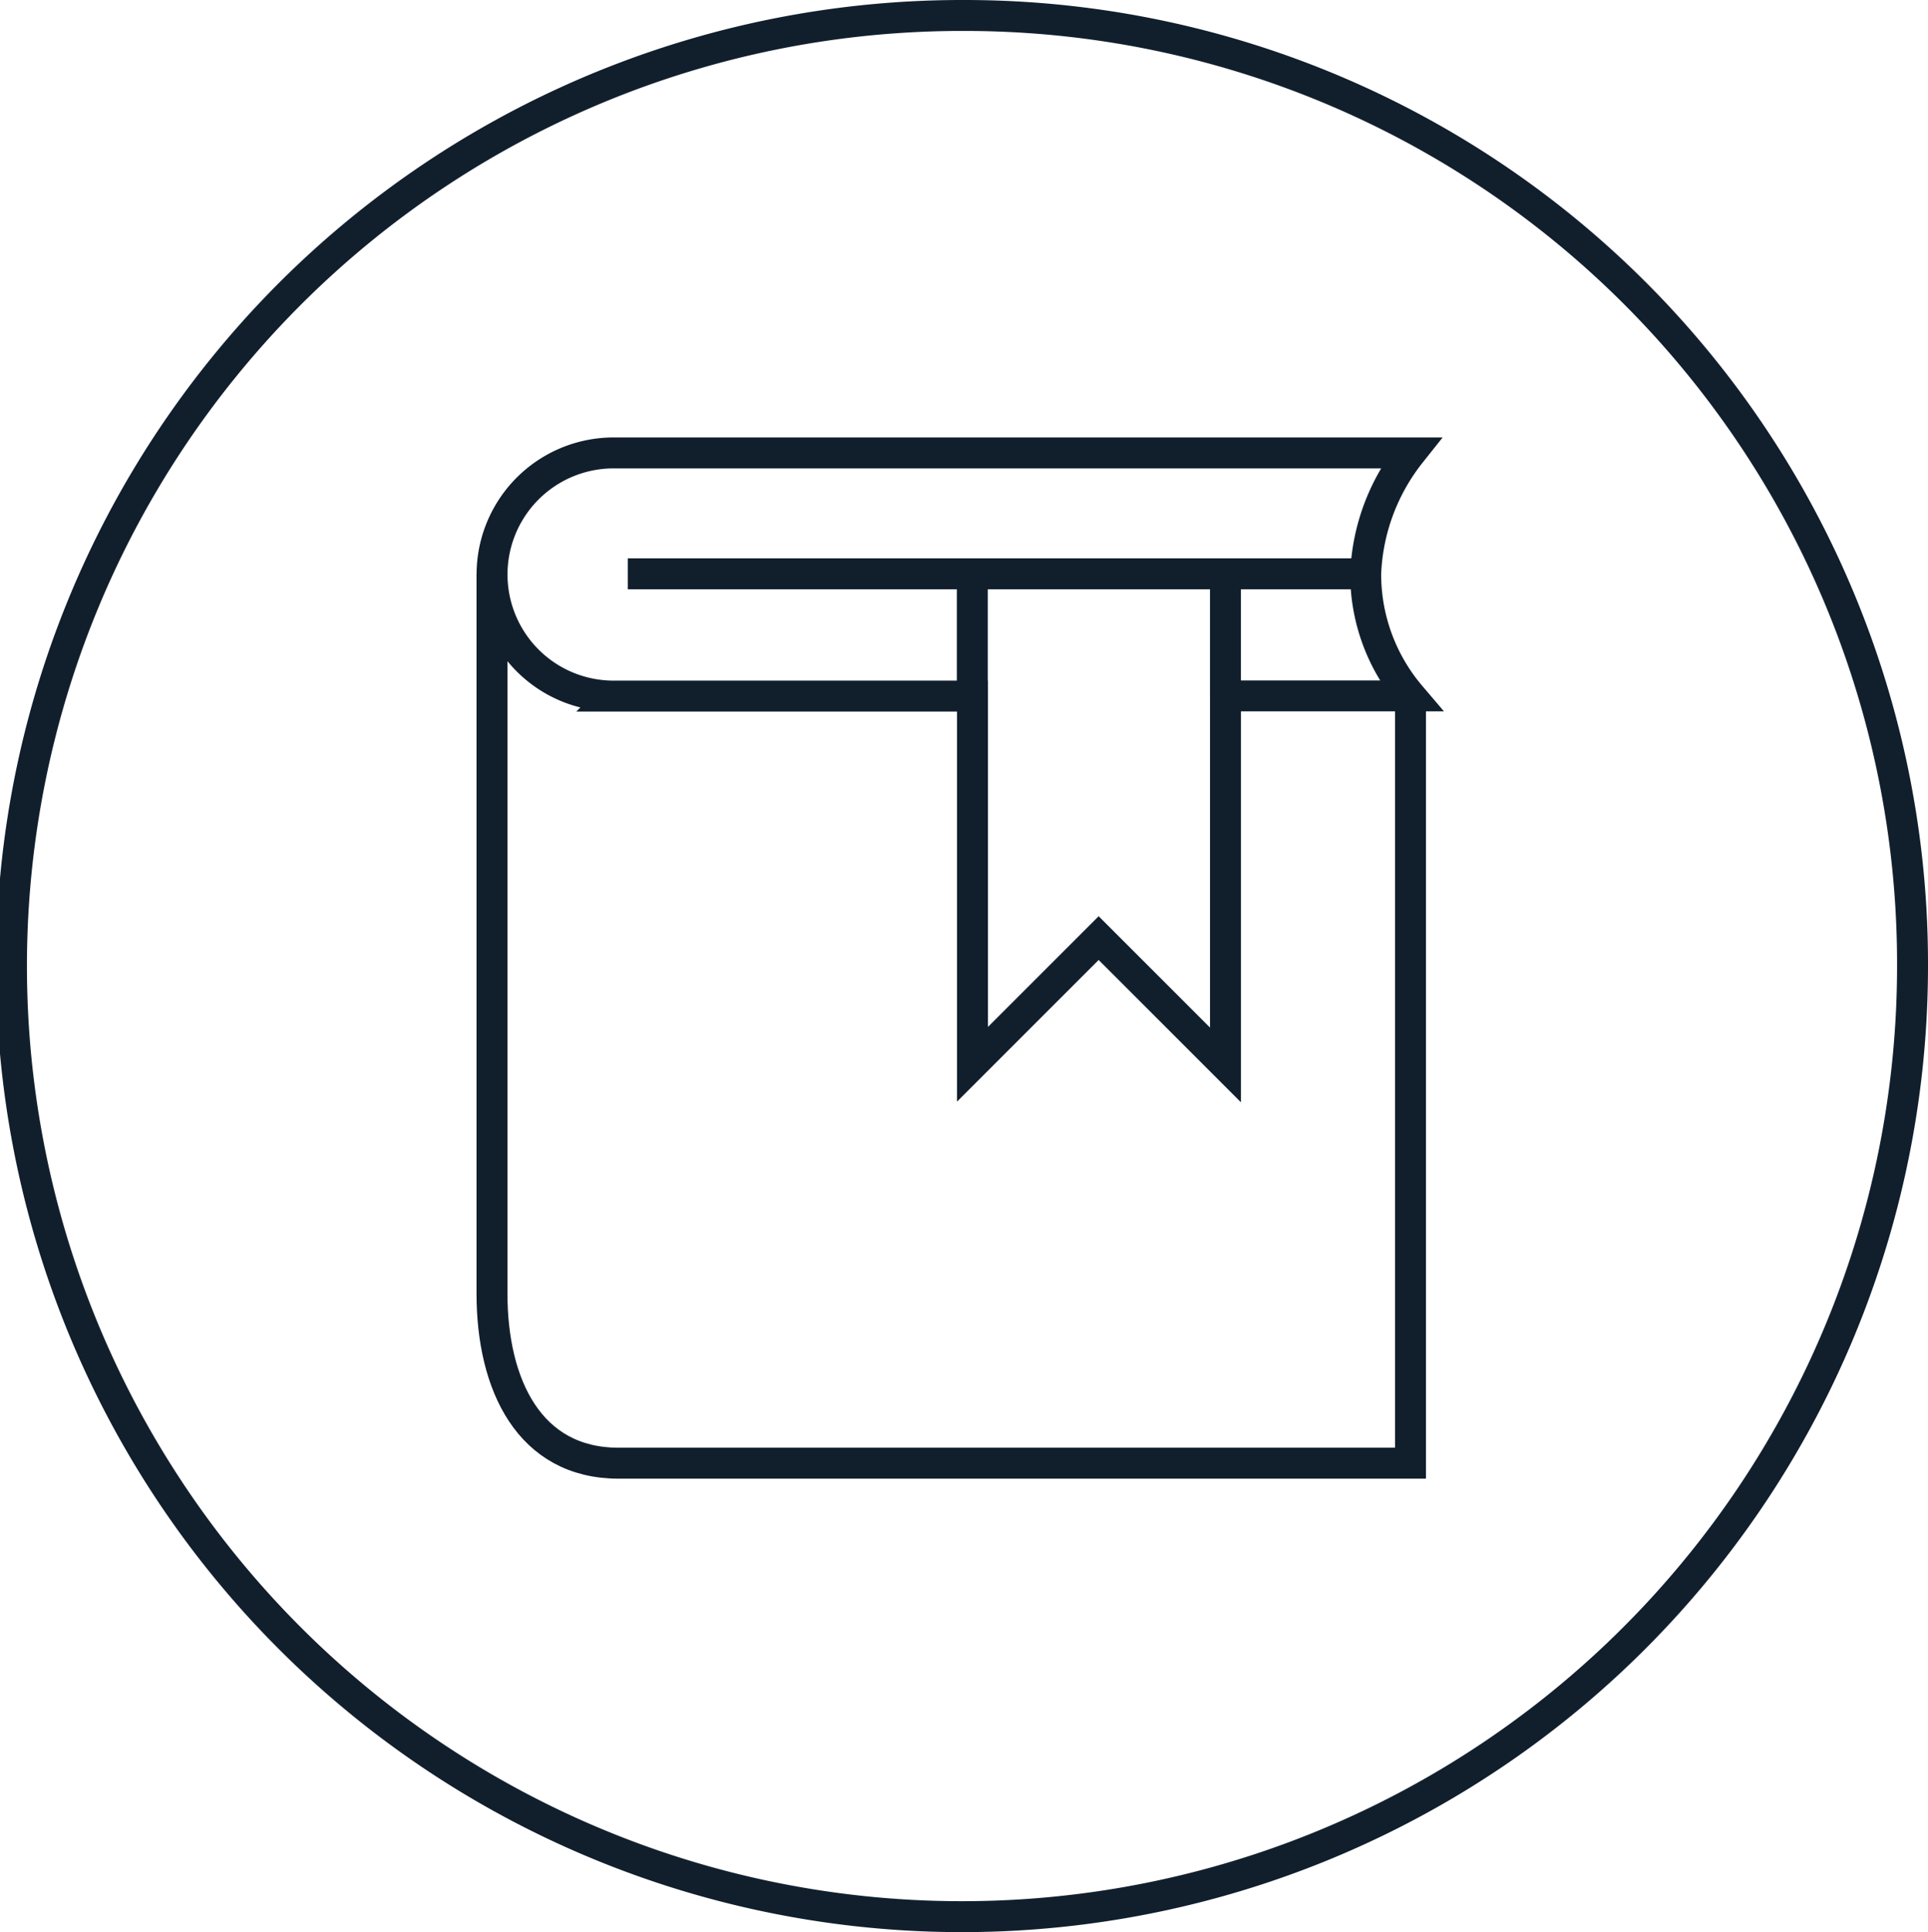 <?xml version="1.0" encoding="UTF-8"?>
<svg xmlns="http://www.w3.org/2000/svg" width="62.321" height="62.45" viewBox="0 0 62.321 62.45">
  <g id="Group_2880" data-name="Group 2880" transform="translate(-476.546 -2206.54)">
    <path id="Path_801" data-name="Path 801" d="M31.161.5A30.725,30.725,0,1,0,61.821,31.161,30.643,30.643,0,0,0,31.161.5Z" transform="translate(476.546 2206.54)" fill="none" stroke="#111f2d" stroke-miterlimit="10" stroke-width="1"></path>
    <path id="Path_802" data-name="Path 802" d="M221.524,181.315a6.068,6.068,0,0,0,1.448,3.946h-5.98v11.928l-4.1-4.1-4.078,4.078v-11.9h-11.6a3.93,3.93,0,0,1,0-7.86h25.761A6.7,6.7,0,0,0,221.524,181.315Z" transform="translate(299.167 2043.772)" fill="none" stroke="#111f2d" stroke-miterlimit="10" stroke-width="1"></path>
    <line id="Line_145" data-name="Line 145" x2="23.85" transform="translate(496.84 2225.087)" fill="none" stroke="#111f2d" stroke-miterlimit="10" stroke-width="1"></line>
    <line id="Line_146" data-name="Line 146" y1="3.93" transform="translate(516.158 2225.103)" fill="none" stroke="#111f2d" stroke-miterlimit="10" stroke-width="1"></line>
    <line id="Line_147" data-name="Line 147" y1="3.93" transform="translate(507.975 2225.103)" fill="none" stroke="#111f2d" stroke-miterlimit="10" stroke-width="1"></line>
    <path id="Path_803" data-name="Path 803" d="M222.972,230.53v24.8h-25.6c-2.872,0-4.09-2.513-4.09-5.488V226.6" transform="translate(299.167 1998.503)" fill="none" stroke="#111f2d" stroke-miterlimit="10" stroke-width="1"></path>
  </g>
</svg>
